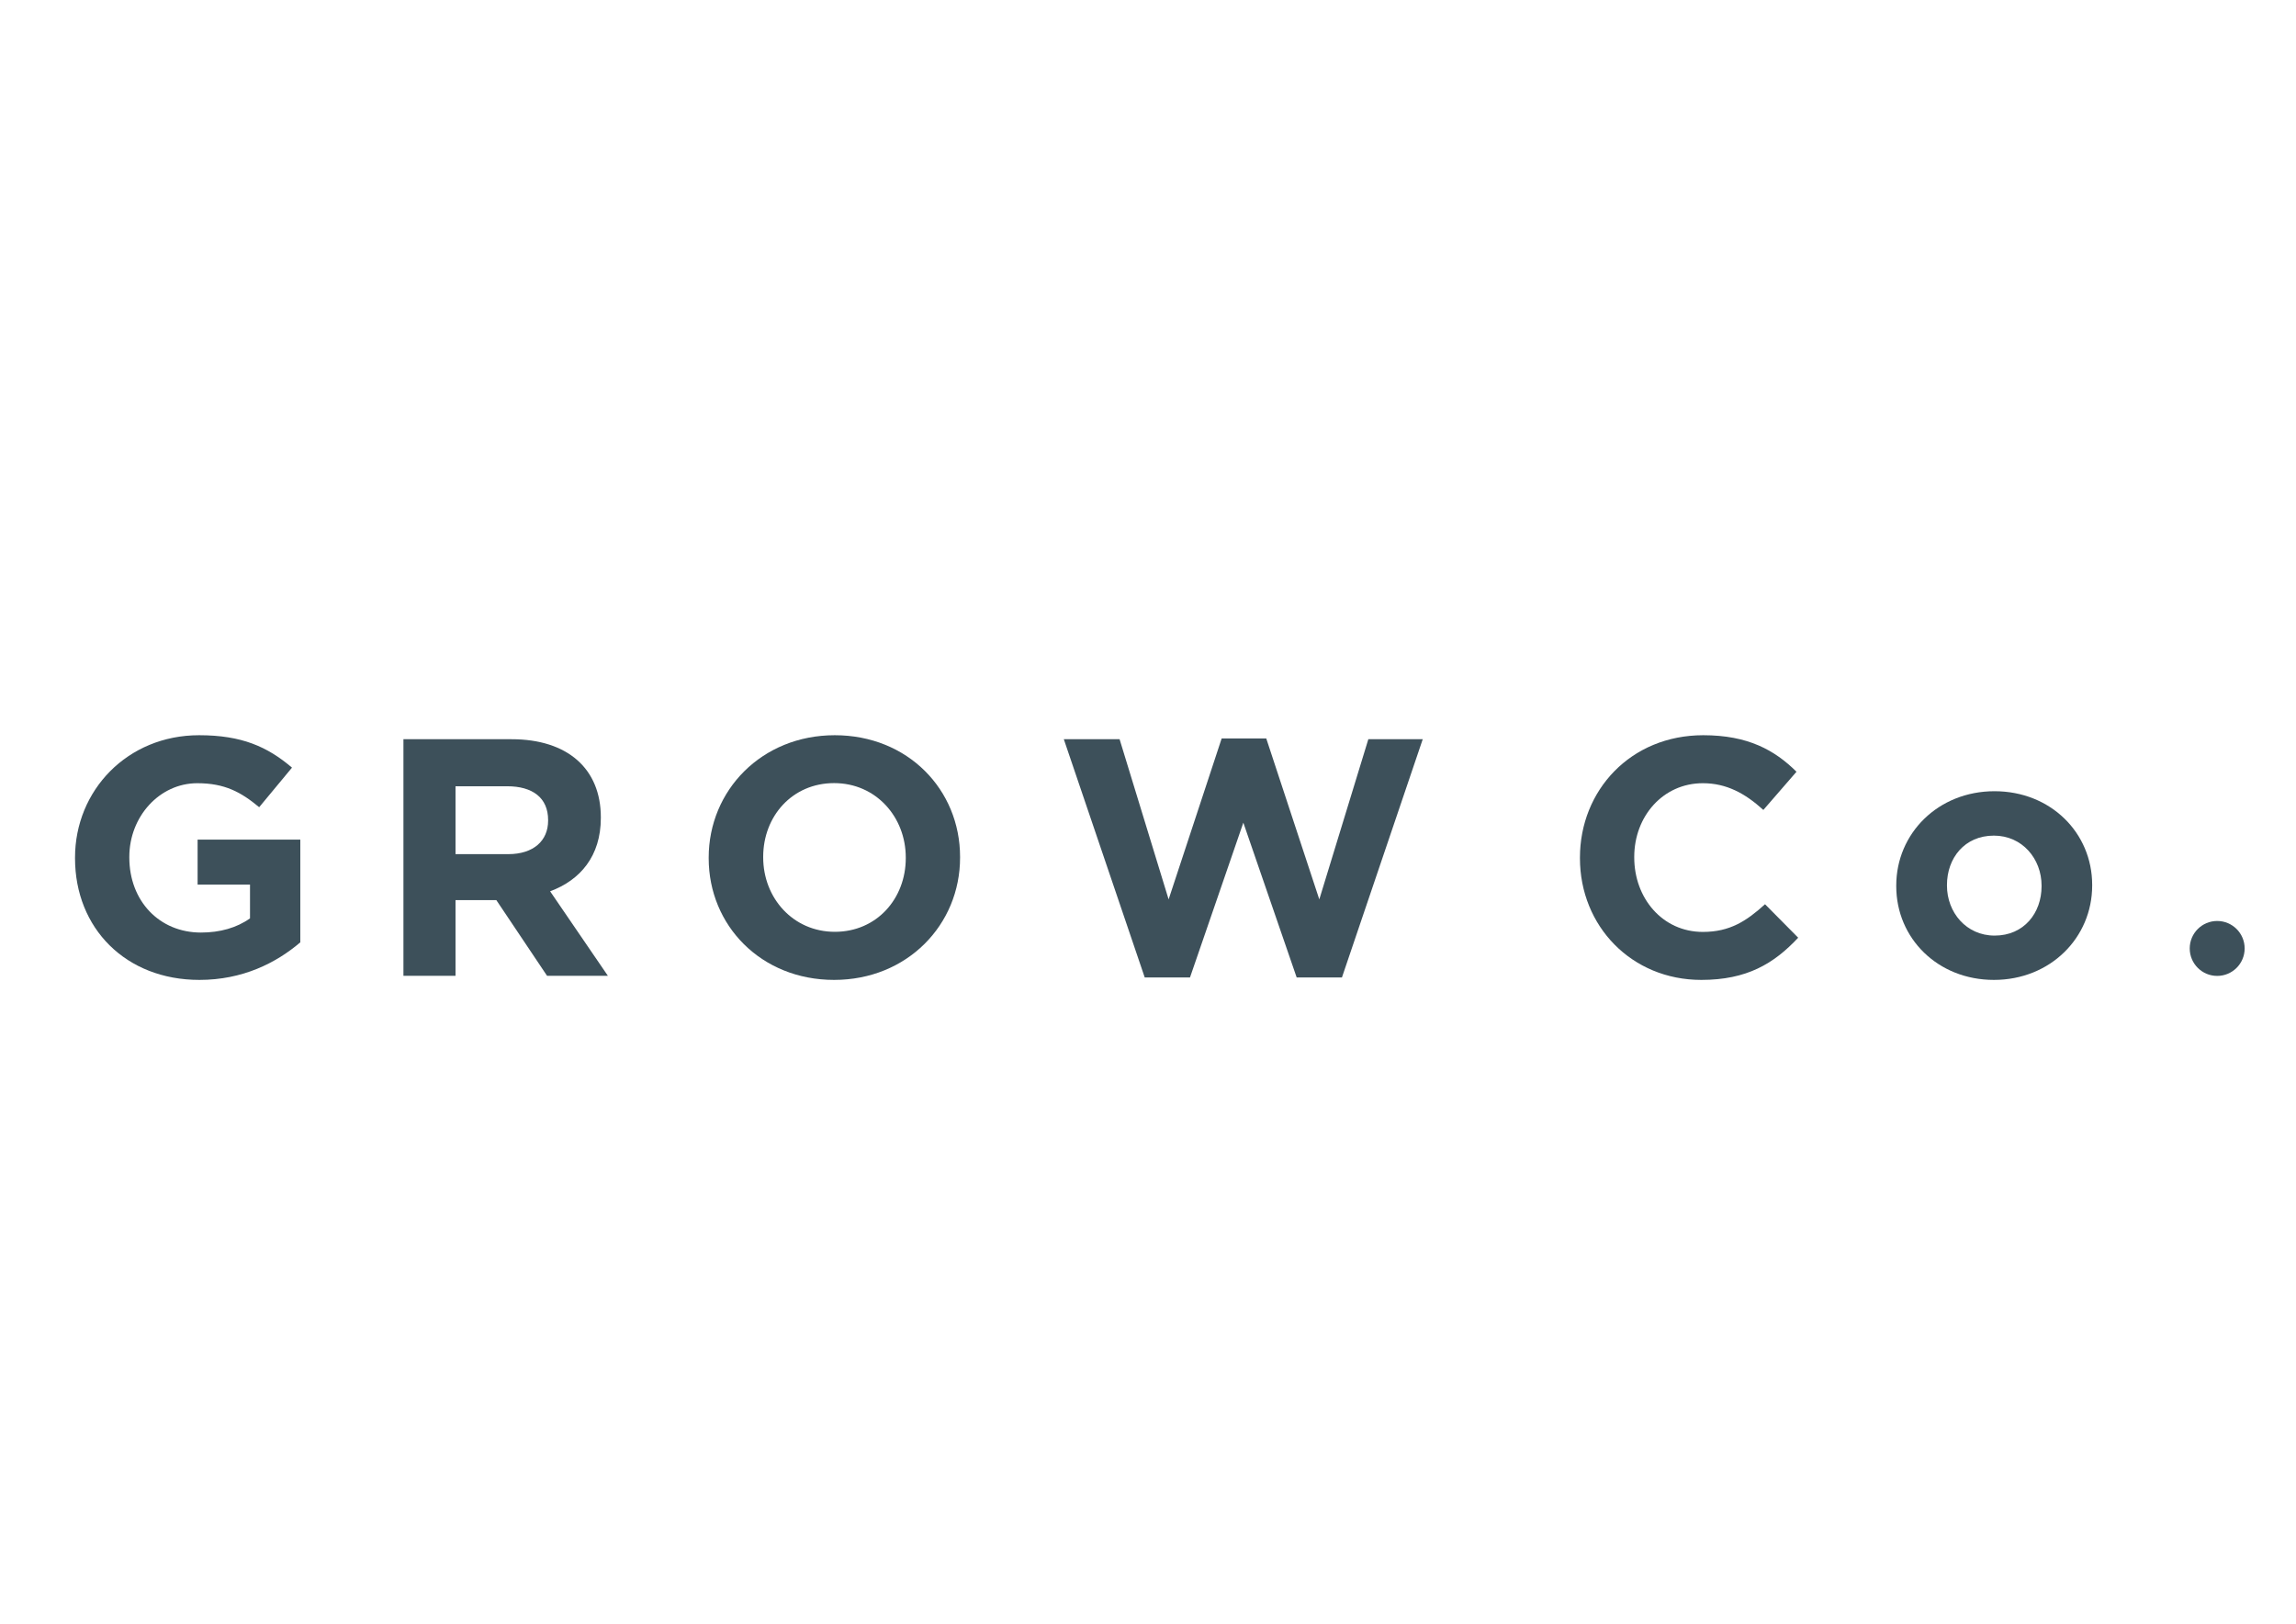 <?xml version="1.0" encoding="utf-8"?>
<!-- Generator: Adobe Illustrator 19.2.0, SVG Export Plug-In . SVG Version: 6.00 Build 0)  -->
<svg version="1.1" id="Layer_1" xmlns="http://www.w3.org/2000/svg" xmlns:xlink="http://www.w3.org/1999/xlink" x="0px" y="0px"
	 viewBox="0 0 2182 1542.8" style="enable-background:new 0 0 2182 1542.8;" xml:space="preserve">
<style type="text/css">
	.st0{fill:#3D505A;}
</style>
<circle class="st0" cx="2107.1" cy="901.2" r="26.1"/>
<path class="st0" d="M189.5,931.1c-70,0-118.2-49.1-118.2-115.6v-0.6c0-63.9,49.8-116.3,117.9-116.3c40.5,0,64.9,10.9,88.3,30.8
	L246.3,767c-17.3-14.4-32.8-22.8-58.8-22.8c-36,0-64.6,31.8-64.6,70v0.6c0,41.1,28.3,71.3,68.1,71.3c18,0,34-4.5,46.6-13.5v-32.1
	h-49.8v-42.7h97.6v97.6C262.4,915,230.6,931.1,189.5,931.1z"/>
<path class="st0" d="M519.9,927.2l-48.2-71.9h-38.8v71.9h-49.5V702.4h102.8c53,0,84.8,27.9,84.8,74.2v0.6
	c0,36.3-19.6,59.1-48.2,69.7l54.9,80.3H519.9z M520.9,779.2c0-21.2-14.8-32.1-38.9-32.1h-49.1v64.5H483c24.1,0,37.9-12.8,37.9-31.8
	V779.2z"/>
<path class="st0" d="M792.7,931.1c-69.4,0-119.2-51.7-119.2-115.6v-0.6c0-63.9,50.4-116.3,119.8-116.3
	c69.4,0,119.1,51.7,119.1,115.6v0.6C912.5,878.7,862.1,931.1,792.7,931.1z M860.8,814.8c0-38.5-28.3-70.7-68.1-70.7
	c-39.8,0-67.4,31.5-67.4,70v0.6c0,38.5,28.3,70.7,68.1,70.7c39.8,0,67.4-31.5,67.4-70V814.8z"/>
<path class="st0" d="M1275.3,928.8h-43l-50.7-147.1l-50.7,147.1h-43L1011,702.4h53l46.6,152.2l50.4-152.9h42.4l50.4,152.9
	l46.6-152.2h51.7L1275.3,928.8z"/>
<path class="st0" d="M1616.8,931.1c-66.2,0-115.3-51.1-115.3-115.6v-0.6c0-63.9,48.2-116.3,117.2-116.3c42.4,0,67.8,14.1,88.6,34.7
	l-31.5,36.3c-17.3-15.7-35-25.4-57.5-25.4c-37.9,0-65.2,31.5-65.2,70v0.6c0,38.5,26.7,70.7,65.2,70.7c25.7,0,41.4-10.3,59.1-26.3
	l31.5,31.8C1685.8,915.7,1660.1,931.1,1616.8,931.1z"/>
<path class="st0" d="M1894.9,931.1c-53.3,0-92.8-39.5-92.8-89v-0.7c0-49.5,39.8-89.6,93.4-89.6c53.3,0,92.8,39.5,92.8,89v0.6
	C1988.3,891,1948.5,931.1,1894.9,931.1z M1940.2,841.5c0-25.4-18.3-47.5-45.3-47.5c-28,0-44.6,21.5-44.6,46.9v0.6
	c0,25.4,18.3,47.5,45.3,47.5c27.9,0,44.6-21.5,44.6-46.9V841.5z"/>
</svg>

